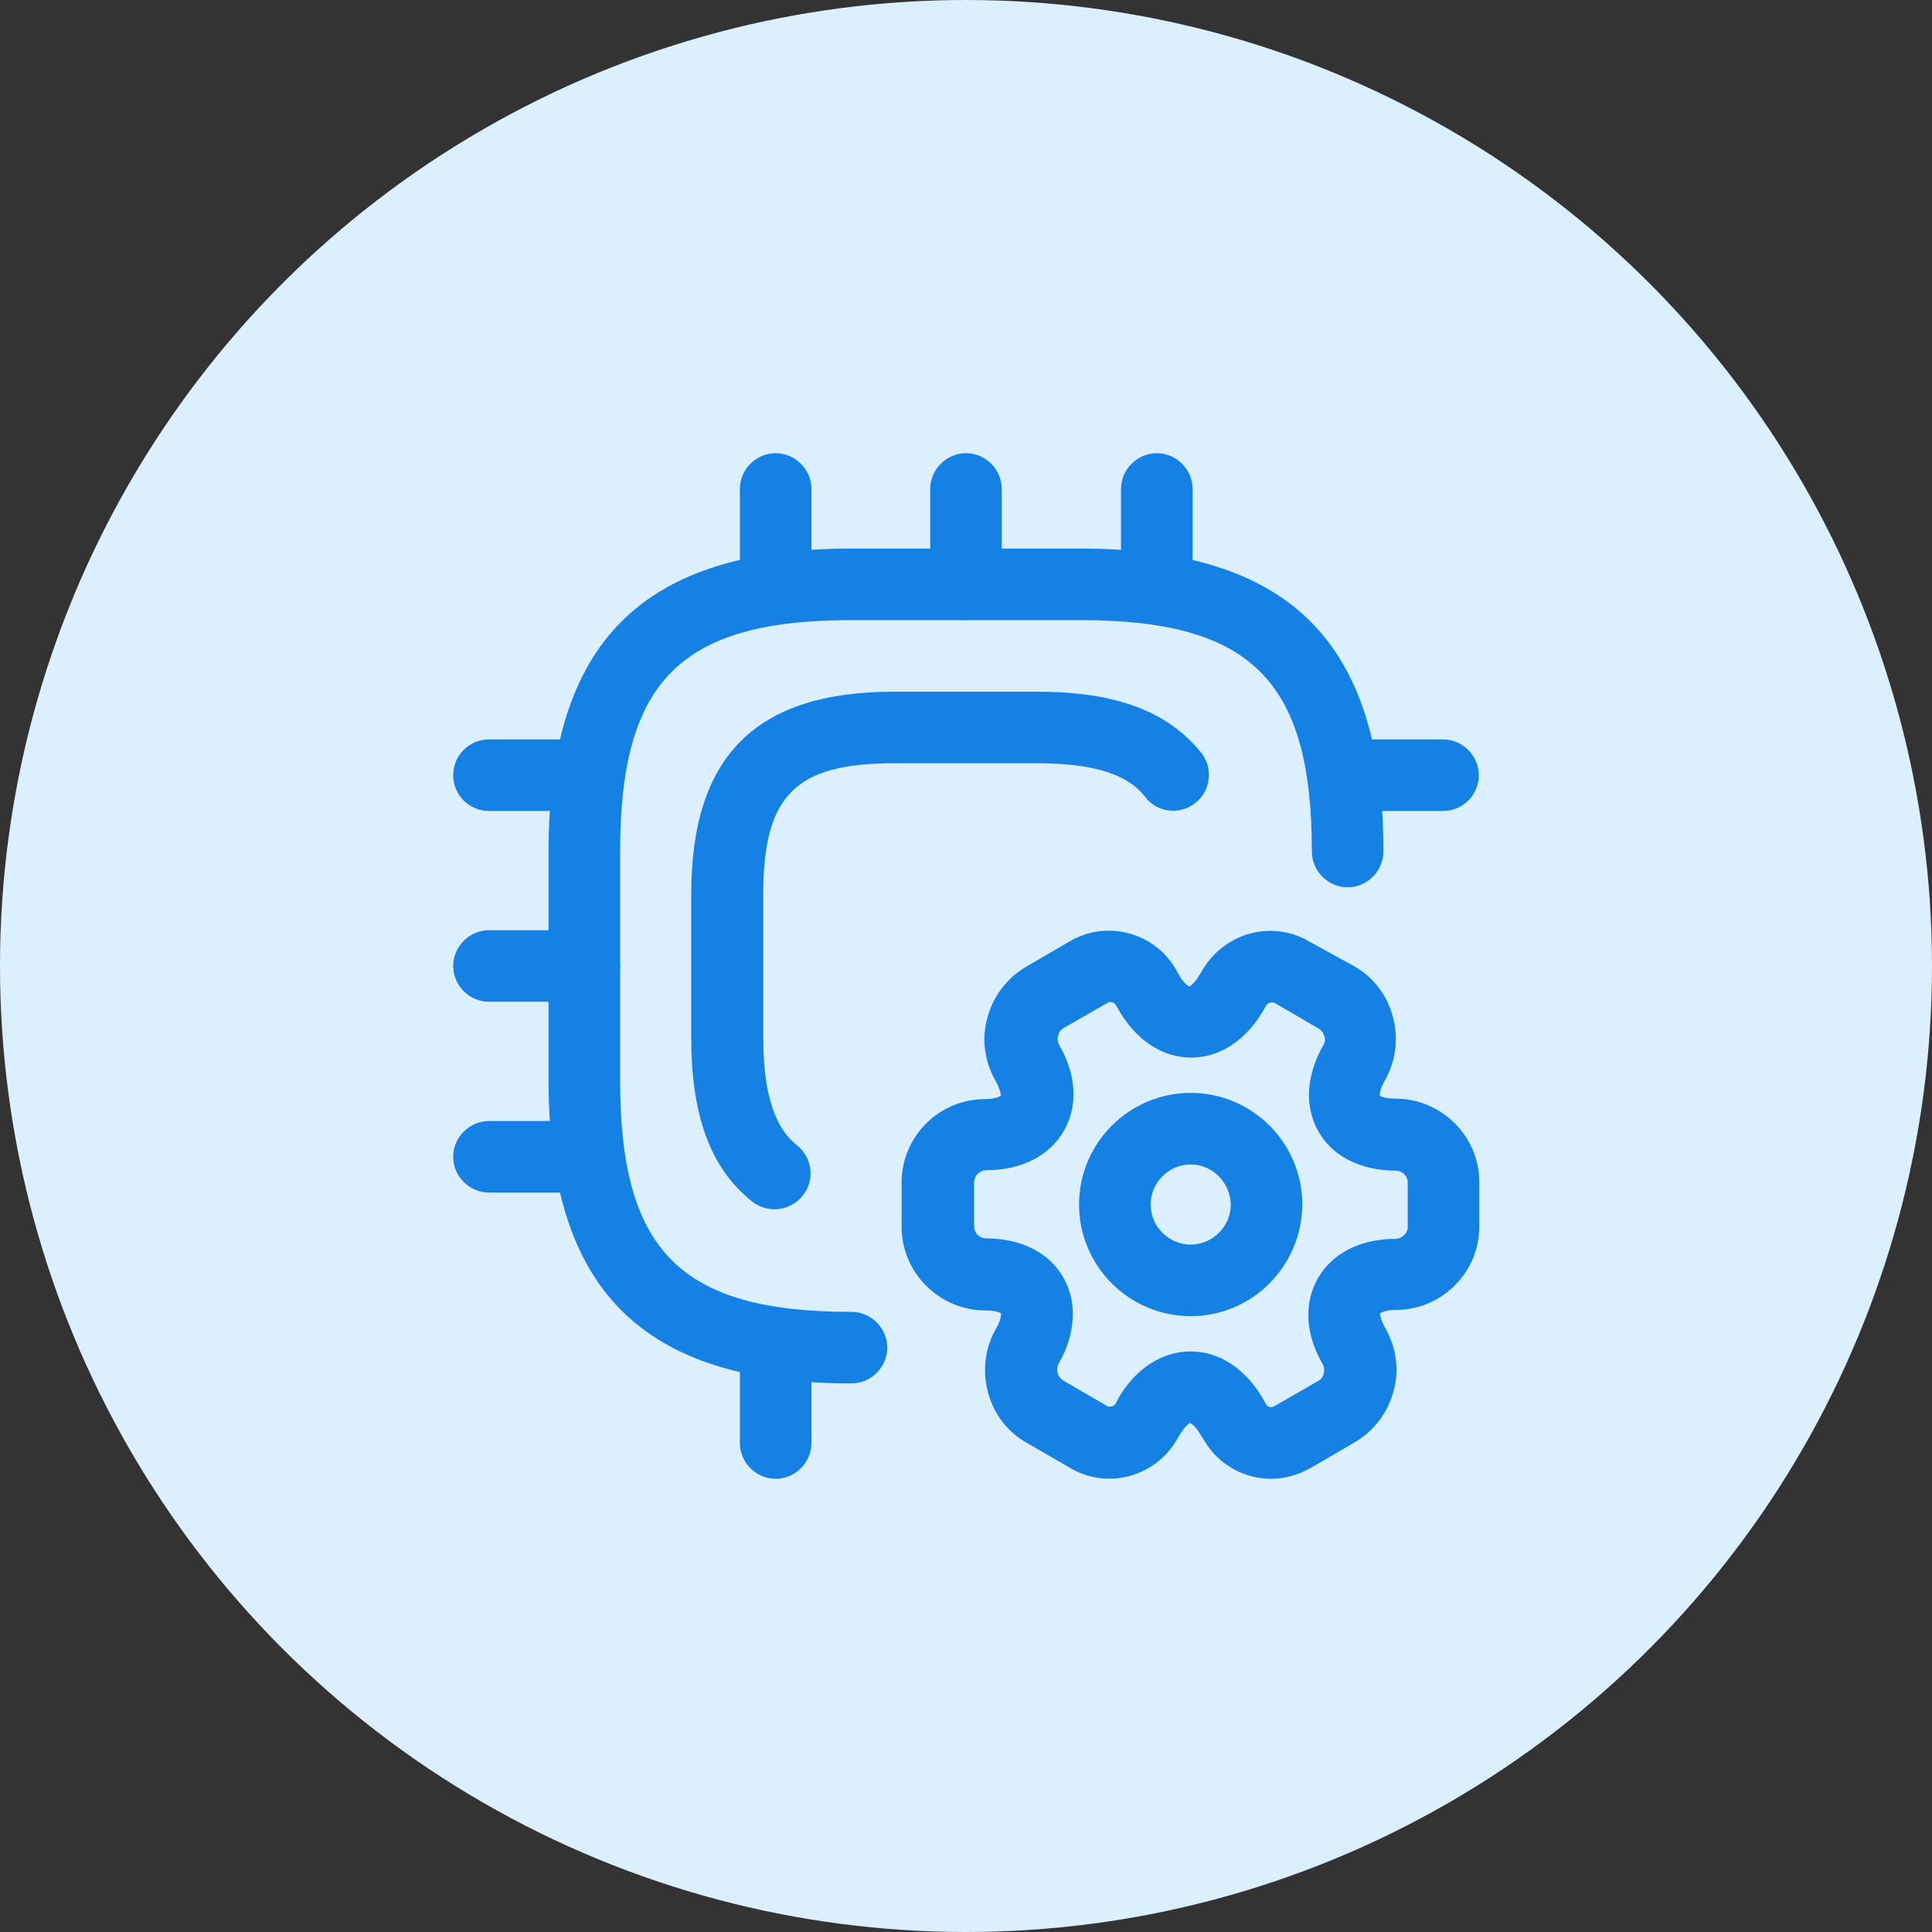 <svg width="54" height="54" viewBox="0 0 54 54" fill="none" xmlns="http://www.w3.org/2000/svg">
<rect x="0" y="0" width="54" height="54" fill="#333333" stroke="none"/>
<circle cx="27" cy="27" r="27" fill="#DBEFFF"/>
<path d="M23.8 38.667C17.947 38.667 15.333 36.053 15.333 30.2V23.8C15.333 17.947 17.947 15.333 23.8 15.333H30.2C36.053 15.333 38.667 17.947 38.667 23.8C38.667 24.347 38.213 24.8 37.667 24.8C37.12 24.8 36.667 24.347 36.667 23.8C36.667 19.027 34.973 17.333 30.2 17.333H23.8C19.027 17.333 17.333 19.027 17.333 23.8V30.2C17.333 34.973 19.027 36.667 23.8 36.667C24.347 36.667 24.8 37.12 24.8 37.667C24.8 38.213 24.347 38.667 23.8 38.667Z" fill="#1581E5"/>
<path d="M21.653 33.8C21.44 33.8 21.213 33.733 21.027 33.587C19.867 32.667 19.32 31.2 19.32 29V25C19.32 21.133 21.12 19.333 24.987 19.333H28.987C31.187 19.333 32.64 19.88 33.573 21.04C33.92 21.467 33.84 22.107 33.413 22.44C32.987 22.787 32.347 22.72 32.013 22.28C31.693 21.867 31.027 21.333 29 21.333H25C22.227 21.333 21.333 22.227 21.333 25V29C21.333 31.027 21.88 31.693 22.28 32.013C22.707 32.36 22.787 32.987 22.44 33.413C22.24 33.667 21.947 33.8 21.653 33.8Z" fill="#1581E5"/>
<path d="M21.68 17.333C21.12 17.333 20.68 16.88 20.68 16.333V13.667C20.68 13.12 21.133 12.667 21.68 12.667C22.227 12.667 22.68 13.12 22.68 13.667V16.333C22.68 16.88 22.227 17.333 21.68 17.333Z" fill="#1581E5"/>
<path d="M27 17.333C26.453 17.333 26 16.88 26 16.333V13.667C26 13.12 26.453 12.667 27 12.667C27.547 12.667 28 13.12 28 13.667V16.333C28 16.88 27.547 17.333 27 17.333Z" fill="#1581E5"/>
<path d="M32.333 17.333C31.787 17.333 31.333 16.88 31.333 16.333V13.667C31.333 13.12 31.787 12.667 32.333 12.667C32.88 12.667 33.333 13.12 33.333 13.667V16.333C33.333 16.88 32.88 17.333 32.333 17.333Z" fill="#1581E5"/>
<path d="M40.333 22.667H37.667C37.12 22.667 36.667 22.213 36.667 21.667C36.667 21.12 37.12 20.667 37.667 20.667H40.333C40.88 20.667 41.333 21.12 41.333 21.667C41.333 22.213 40.893 22.667 40.333 22.667Z" fill="#1581E5"/>
<path d="M21.68 41.333C21.133 41.333 20.68 40.88 20.68 40.333V37.667C20.68 37.12 21.133 36.667 21.68 36.667C22.227 36.667 22.68 37.12 22.68 37.667V40.333C22.68 40.88 22.227 41.333 21.68 41.333Z" fill="#1581E5"/>
<path d="M16.333 22.667H13.667C13.12 22.667 12.667 22.227 12.667 21.667C12.667 21.107 13.12 20.667 13.667 20.667H16.333C16.88 20.667 17.333 21.12 17.333 21.667C17.333 22.213 16.893 22.667 16.333 22.667Z" fill="#1581E5"/>
<path d="M16.333 28H13.667C13.12 28 12.667 27.547 12.667 27C12.667 26.453 13.12 26 13.667 26H16.333C16.88 26 17.333 26.453 17.333 27C17.333 27.547 16.893 28 16.333 28Z" fill="#1581E5"/>
<path d="M16.333 33.333H13.667C13.12 33.333 12.667 32.88 12.667 32.333C12.667 31.787 13.12 31.333 13.667 31.333H16.333C16.88 31.333 17.333 31.787 17.333 32.333C17.333 32.88 16.893 33.333 16.333 33.333Z" fill="#1581E5"/>
<path d="M33.28 36.787C31.56 36.787 30.16 35.387 30.16 33.667C30.16 31.947 31.56 30.547 33.28 30.547C35 30.547 36.4 31.947 36.4 33.667C36.387 35.387 35 36.787 33.28 36.787ZM33.28 32.547C32.667 32.547 32.16 33.053 32.16 33.667C32.16 34.28 32.667 34.787 33.28 34.787C33.893 34.787 34.4 34.28 34.4 33.667C34.387 33.053 33.893 32.547 33.28 32.547Z" fill="#1581E5"/>
<path d="M35.533 41.333C34.787 41.333 34.053 40.947 33.653 40.253L33.56 40.107C33.413 39.853 33.293 39.787 33.267 39.773C33.253 39.773 33.12 39.853 32.973 40.107L32.893 40.24C32.28 41.293 30.933 41.64 29.907 41.027L28.707 40.333C28.16 40.027 27.773 39.52 27.613 38.907C27.453 38.307 27.533 37.667 27.84 37.133C27.987 36.88 27.987 36.733 27.973 36.707C27.96 36.693 27.84 36.627 27.547 36.627C26.253 36.627 25.2 35.573 25.2 34.293V33.053C25.2 31.76 26.253 30.72 27.533 30.72C27.827 30.72 27.947 30.64 27.973 30.627C27.973 30.613 27.973 30.467 27.827 30.213C27.52 29.667 27.427 29.04 27.6 28.44C27.76 27.84 28.147 27.333 28.693 27.013L29.907 26.307C30.92 25.707 32.267 26.053 32.867 27.093L32.947 27.24C33.093 27.493 33.213 27.56 33.24 27.573C33.253 27.573 33.387 27.493 33.533 27.24L33.613 27.107C34.24 26.053 35.573 25.707 36.6 26.32L37.84 27C38.387 27.307 38.773 27.813 38.933 28.427C39.093 29.027 39.013 29.667 38.707 30.2C38.56 30.453 38.56 30.6 38.573 30.627C38.587 30.64 38.707 30.707 39 30.707C40.293 30.707 41.347 31.76 41.347 33.04V34.28C41.347 35.573 40.293 36.613 39.013 36.613C38.72 36.613 38.6 36.693 38.573 36.707C38.573 36.72 38.573 36.867 38.72 37.12C39.027 37.667 39.12 38.293 38.947 38.893C38.787 39.493 38.4 40 37.853 40.32L36.64 41.027C36.28 41.227 35.907 41.333 35.533 41.333ZM33.28 37.773C34.08 37.773 34.813 38.253 35.307 39.107L35.387 39.253C35.427 39.32 35.533 39.36 35.613 39.307L36.84 38.6C36.947 38.547 36.987 38.44 37 38.387C37.013 38.333 37.027 38.24 36.973 38.133C36.48 37.293 36.44 36.413 36.84 35.72C37.24 35.027 38.027 34.627 39 34.627C39.187 34.627 39.347 34.467 39.347 34.293V33.053C39.347 32.867 39.187 32.72 39.013 32.72C38.04 32.72 37.24 32.32 36.853 31.627C36.453 30.933 36.507 30.053 36.987 29.213C37.053 29.107 37.04 29 37.013 28.96C37 28.907 36.96 28.813 36.853 28.747L35.64 28.04C35.547 27.987 35.44 28.027 35.387 28.107L35.32 28.227C34.827 29.08 34.093 29.56 33.293 29.56C32.493 29.56 31.76 29.08 31.267 28.227L31.187 28.093C31.147 28.013 31.027 27.987 30.96 28.027L29.733 28.733C29.627 28.787 29.587 28.893 29.573 28.947C29.56 29 29.547 29.093 29.6 29.2C30.093 30.04 30.133 30.92 29.733 31.613C29.333 32.307 28.547 32.707 27.573 32.707C27.387 32.707 27.227 32.867 27.227 33.04V34.28C27.227 34.467 27.387 34.613 27.56 34.613C28.533 34.613 29.333 35.013 29.72 35.707C30.12 36.4 30.067 37.28 29.587 38.12C29.533 38.227 29.547 38.32 29.56 38.373C29.573 38.427 29.613 38.52 29.72 38.587L30.933 39.293C31.027 39.347 31.133 39.307 31.187 39.227L31.253 39.093C31.733 38.253 32.48 37.773 33.28 37.773Z" fill="#1581E5"/>
</svg>
